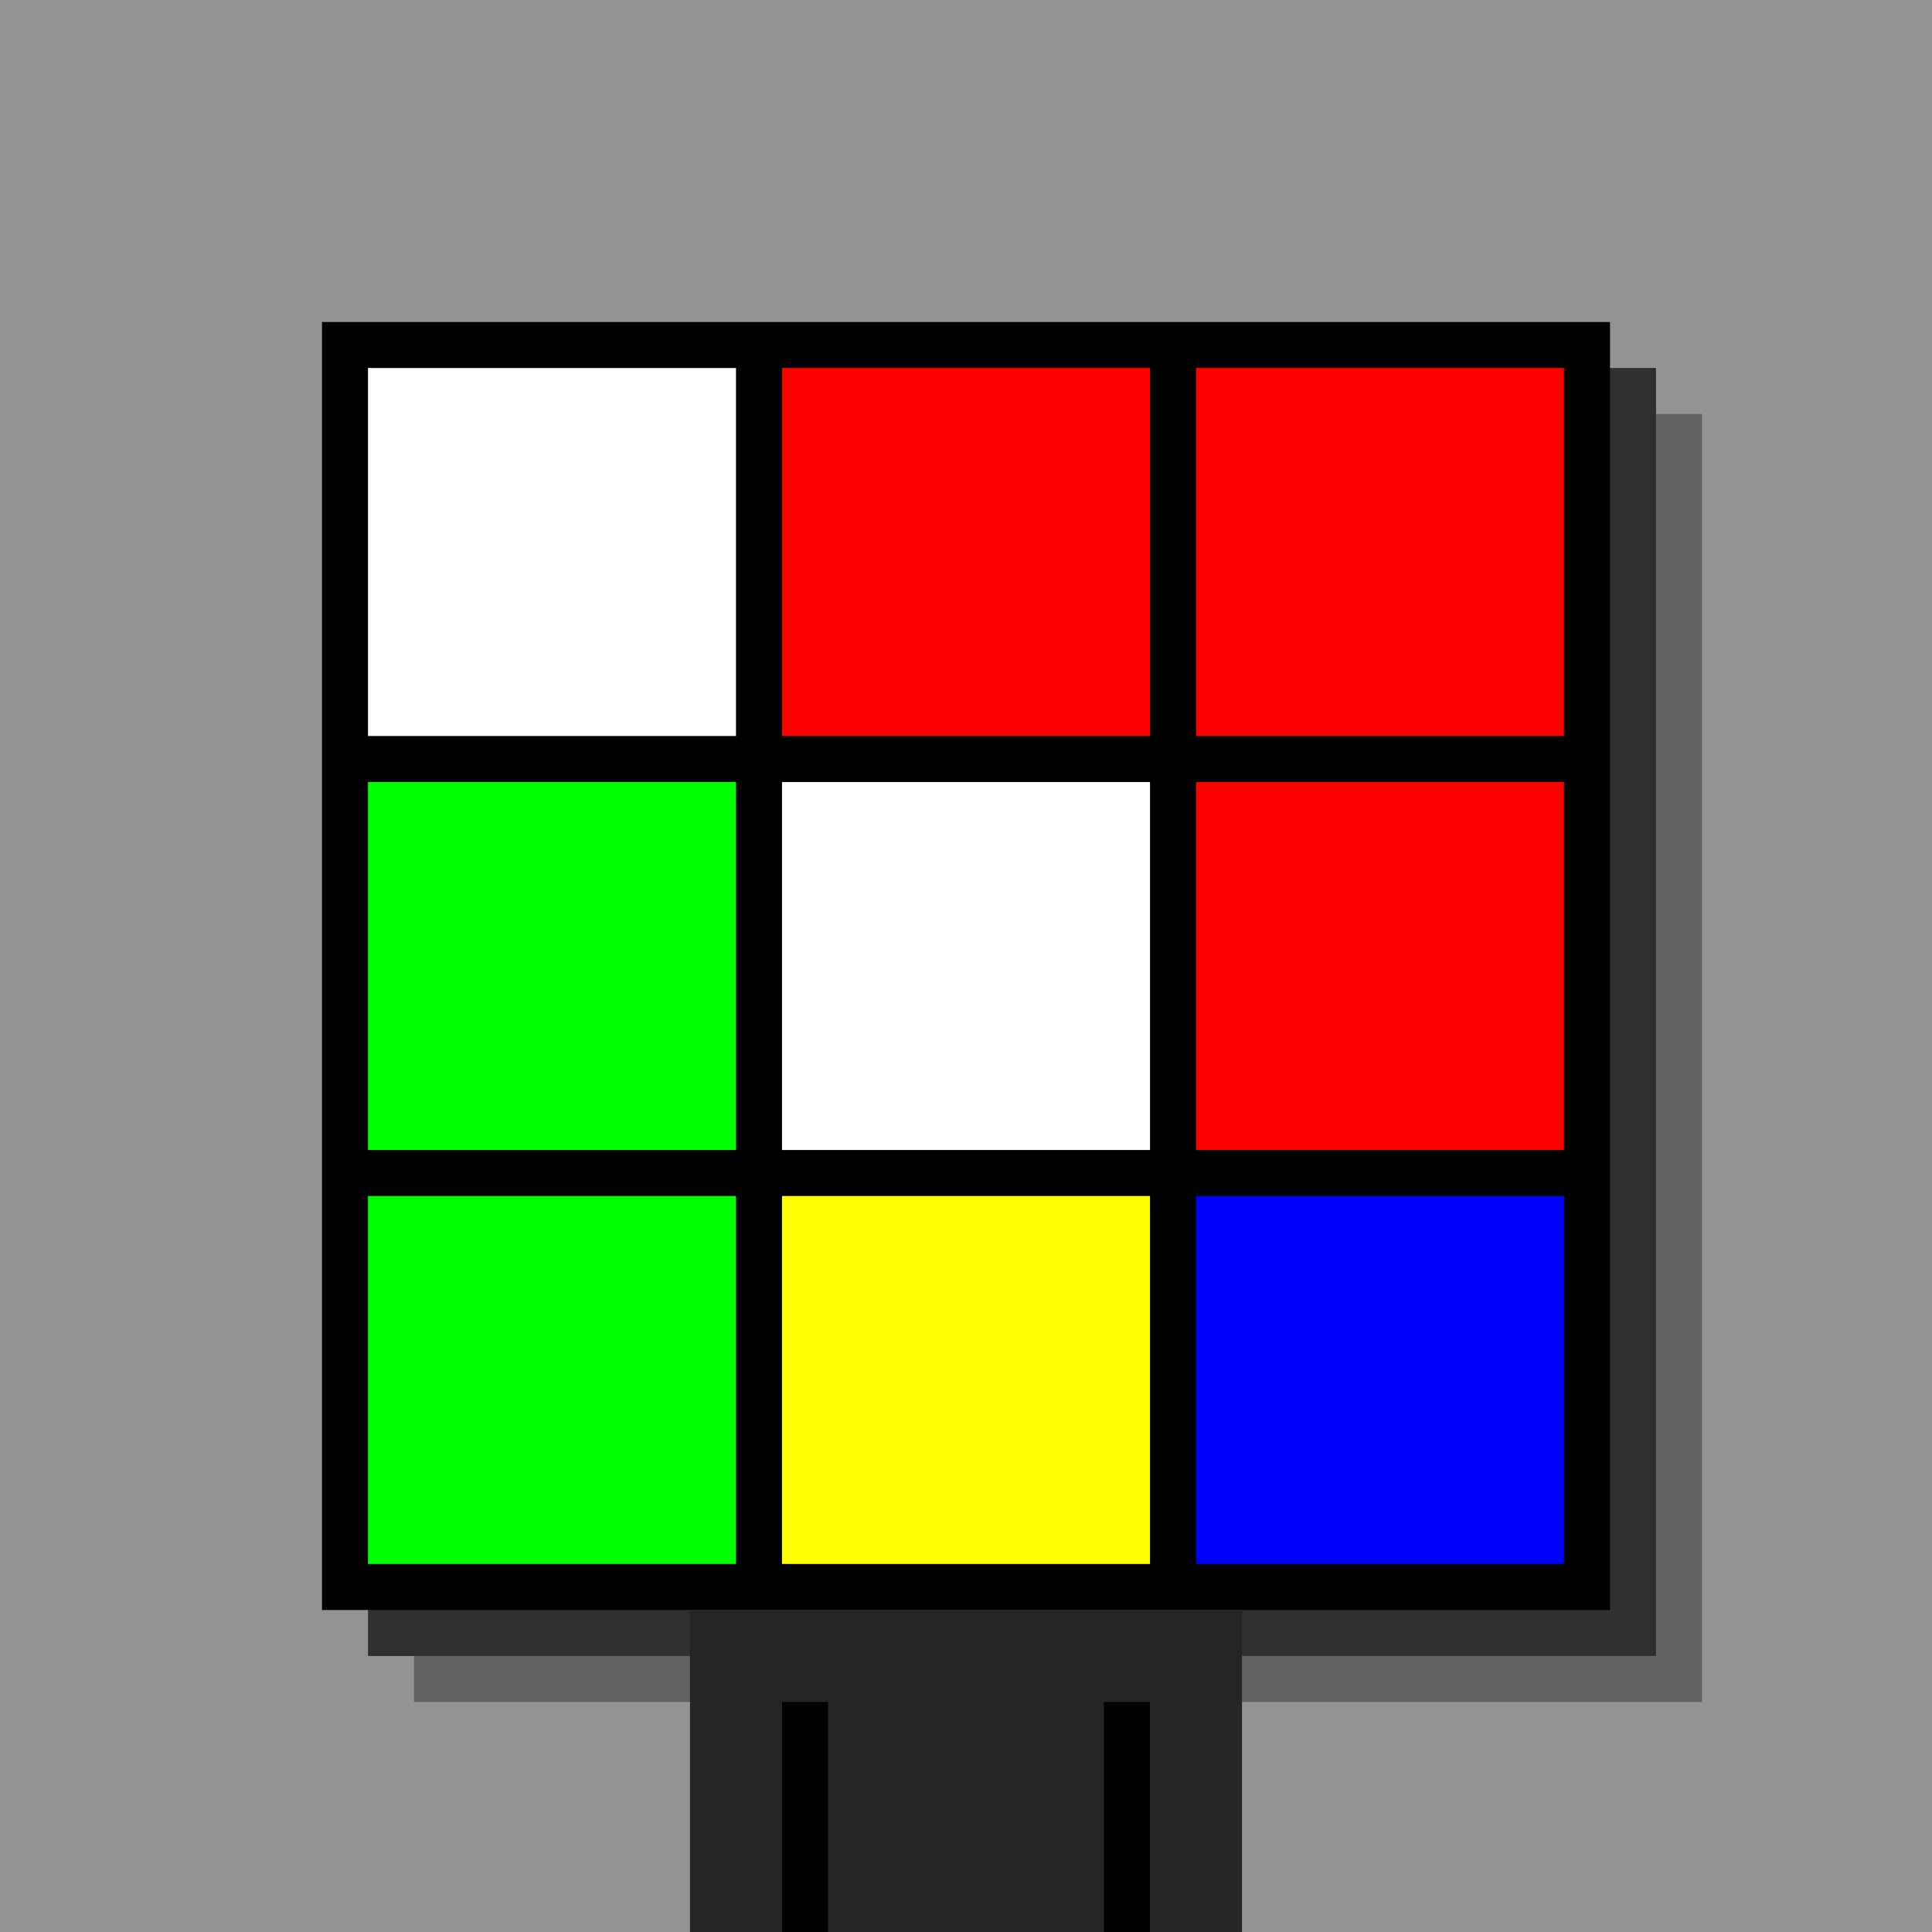 <svg xmlns="http://www.w3.org/2000/svg" width="420" height="420"><rect width="420" height="420" x="0" y="0" fill="rgb(147,147,147)" /><rect width="280" height="280" x="90" y="90" fill="rgb(97,97,97)" /><rect width="280" height="280" x="80" y="80" fill="rgb(48,48,48)" /><rect width="280" height="280" x="70" y="70" fill="#000000" /><rect width="120" height="70" x="150" y="350" fill="rgb(37,37,37)" /><rect width="10" height="50" x="170" y="370" fill="#000000" /><rect width="10" height="50" x="240" y="370" fill="#000000" /><rect width="80" height="80" x="80" y="80" fill="#ffffff" /><rect width="80" height="80" x="170" y="80" fill="#ff0000" /><rect width="80" height="80" x="260" y="80" fill="#ff0000" /><rect width="80" height="80" x="80" y="170" fill="#00ff00" /><rect width="80" height="80" x="170" y="170" fill="#ffffff" /><rect width="80" height="80" x="260" y="170" fill="#ff0000" /><rect width="80" height="80" x="80" y="260" fill="#00ff00" /><rect width="80" height="80" x="170" y="260" fill="#ffff00" /><rect width="80" height="80" x="260" y="260" fill="#0000ff" /></svg>